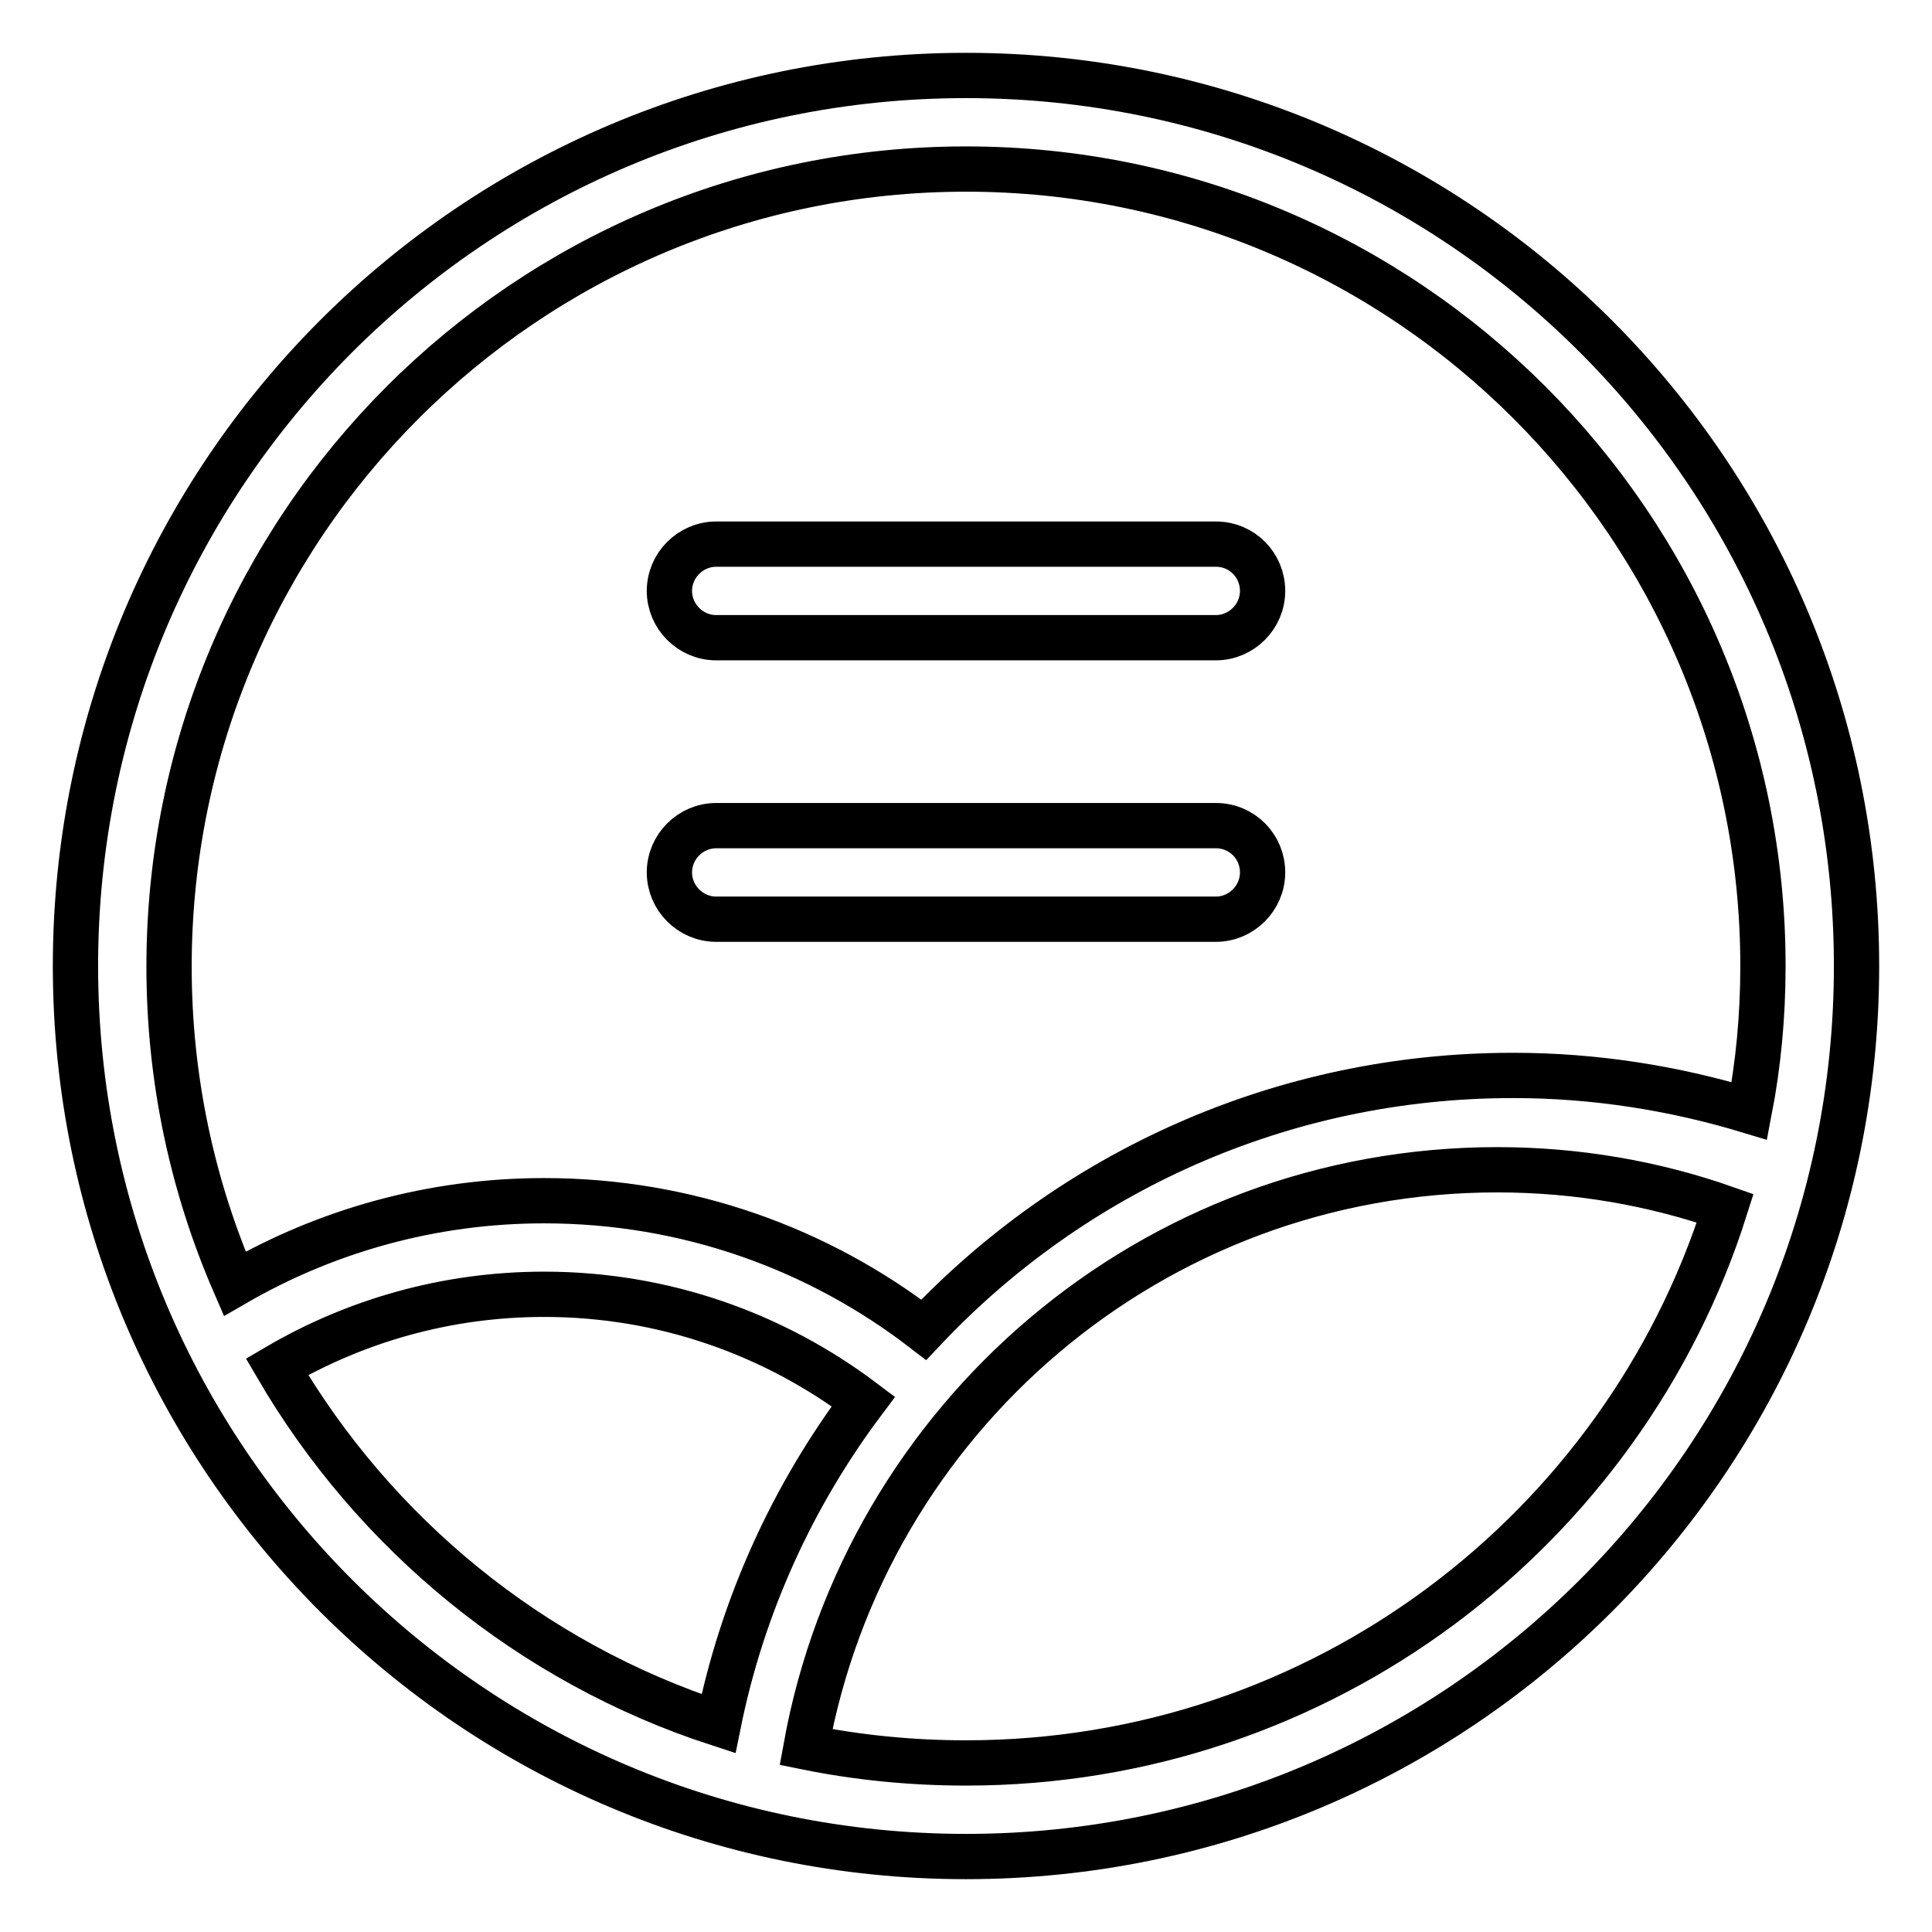 <?xml version="1.0" encoding="utf-8"?>
<!-- Svg Vector Icons : http://www.onlinewebfonts.com/icon -->
<!DOCTYPE svg PUBLIC "-//W3C//DTD SVG 1.1//EN" "http://www.w3.org/Graphics/SVG/1.1/DTD/svg11.dtd">
<svg version="1.1" xmlns="http://www.w3.org/2000/svg" xmlns:xlink="http://www.w3.org/1999/xlink" x="0px" y="0px" viewBox="0 0 256 256" enable-background="new 0 0 256 256" xml:space="preserve">
<g><g><path stroke-width="6" fill-opacity="0" stroke="#000000"  d="M161.1,109.4H94.9c-3.4,0-6.2,2.8-6.2,6.2c0,3.4,2.8,6.2,6.2,6.2h66.2c3.4,0,6.2-2.8,6.2-6.2C167.3,112.2,164.6,109.4,161.1,109.4z"/><path stroke-width="6" fill-opacity="0" stroke="#000000"  d="M161.1,72.1H94.9c-3.4,0-6.2,2.8-6.2,6.2c0,3.4,2.8,6.2,6.2,6.2h66.2c3.4,0,6.2-2.8,6.2-6.2C167.3,74.9,164.6,72.1,161.1,72.1z"/><path stroke-width="6" fill-opacity="0" stroke="#000000"  d="M128,10C62.8,10,10,62.8,10,128c0,65.2,52.8,118,118,118c65.2,0,118-52.8,118-118C246,62.8,193.2,10,128,10z M36.7,181.1c10.4-6.1,22.5-9.6,35.4-9.6c15.9,0,30.5,5.3,42.3,14.2c-9.3,12.4-16,26.9-19.2,42.7C70.3,220.3,49.6,203.2,36.7,181.1z M128,233.6c-7.2,0-14.3-0.7-21.2-2.1c7.9-43.5,45.8-76.5,91.6-76.5c10.6,0,20.8,1.8,30.2,5.1C215.1,202.7,175.2,233.6,128,233.6z M200.5,142.5c-30.8,0-58.5,12.9-78.1,33.7c-13.9-10.7-31.3-17.1-50.3-17.1c-14.9,0-28.9,4-41,11c-5.6-12.9-8.7-27.1-8.7-42C22.4,69.7,69.7,22.4,128,22.4c58.3,0,105.6,47.3,105.6,105.6c0,6.6-0.6,13-1.8,19.2C221.9,144.2,211.4,142.5,200.5,142.5z"/></g></g>
</svg>